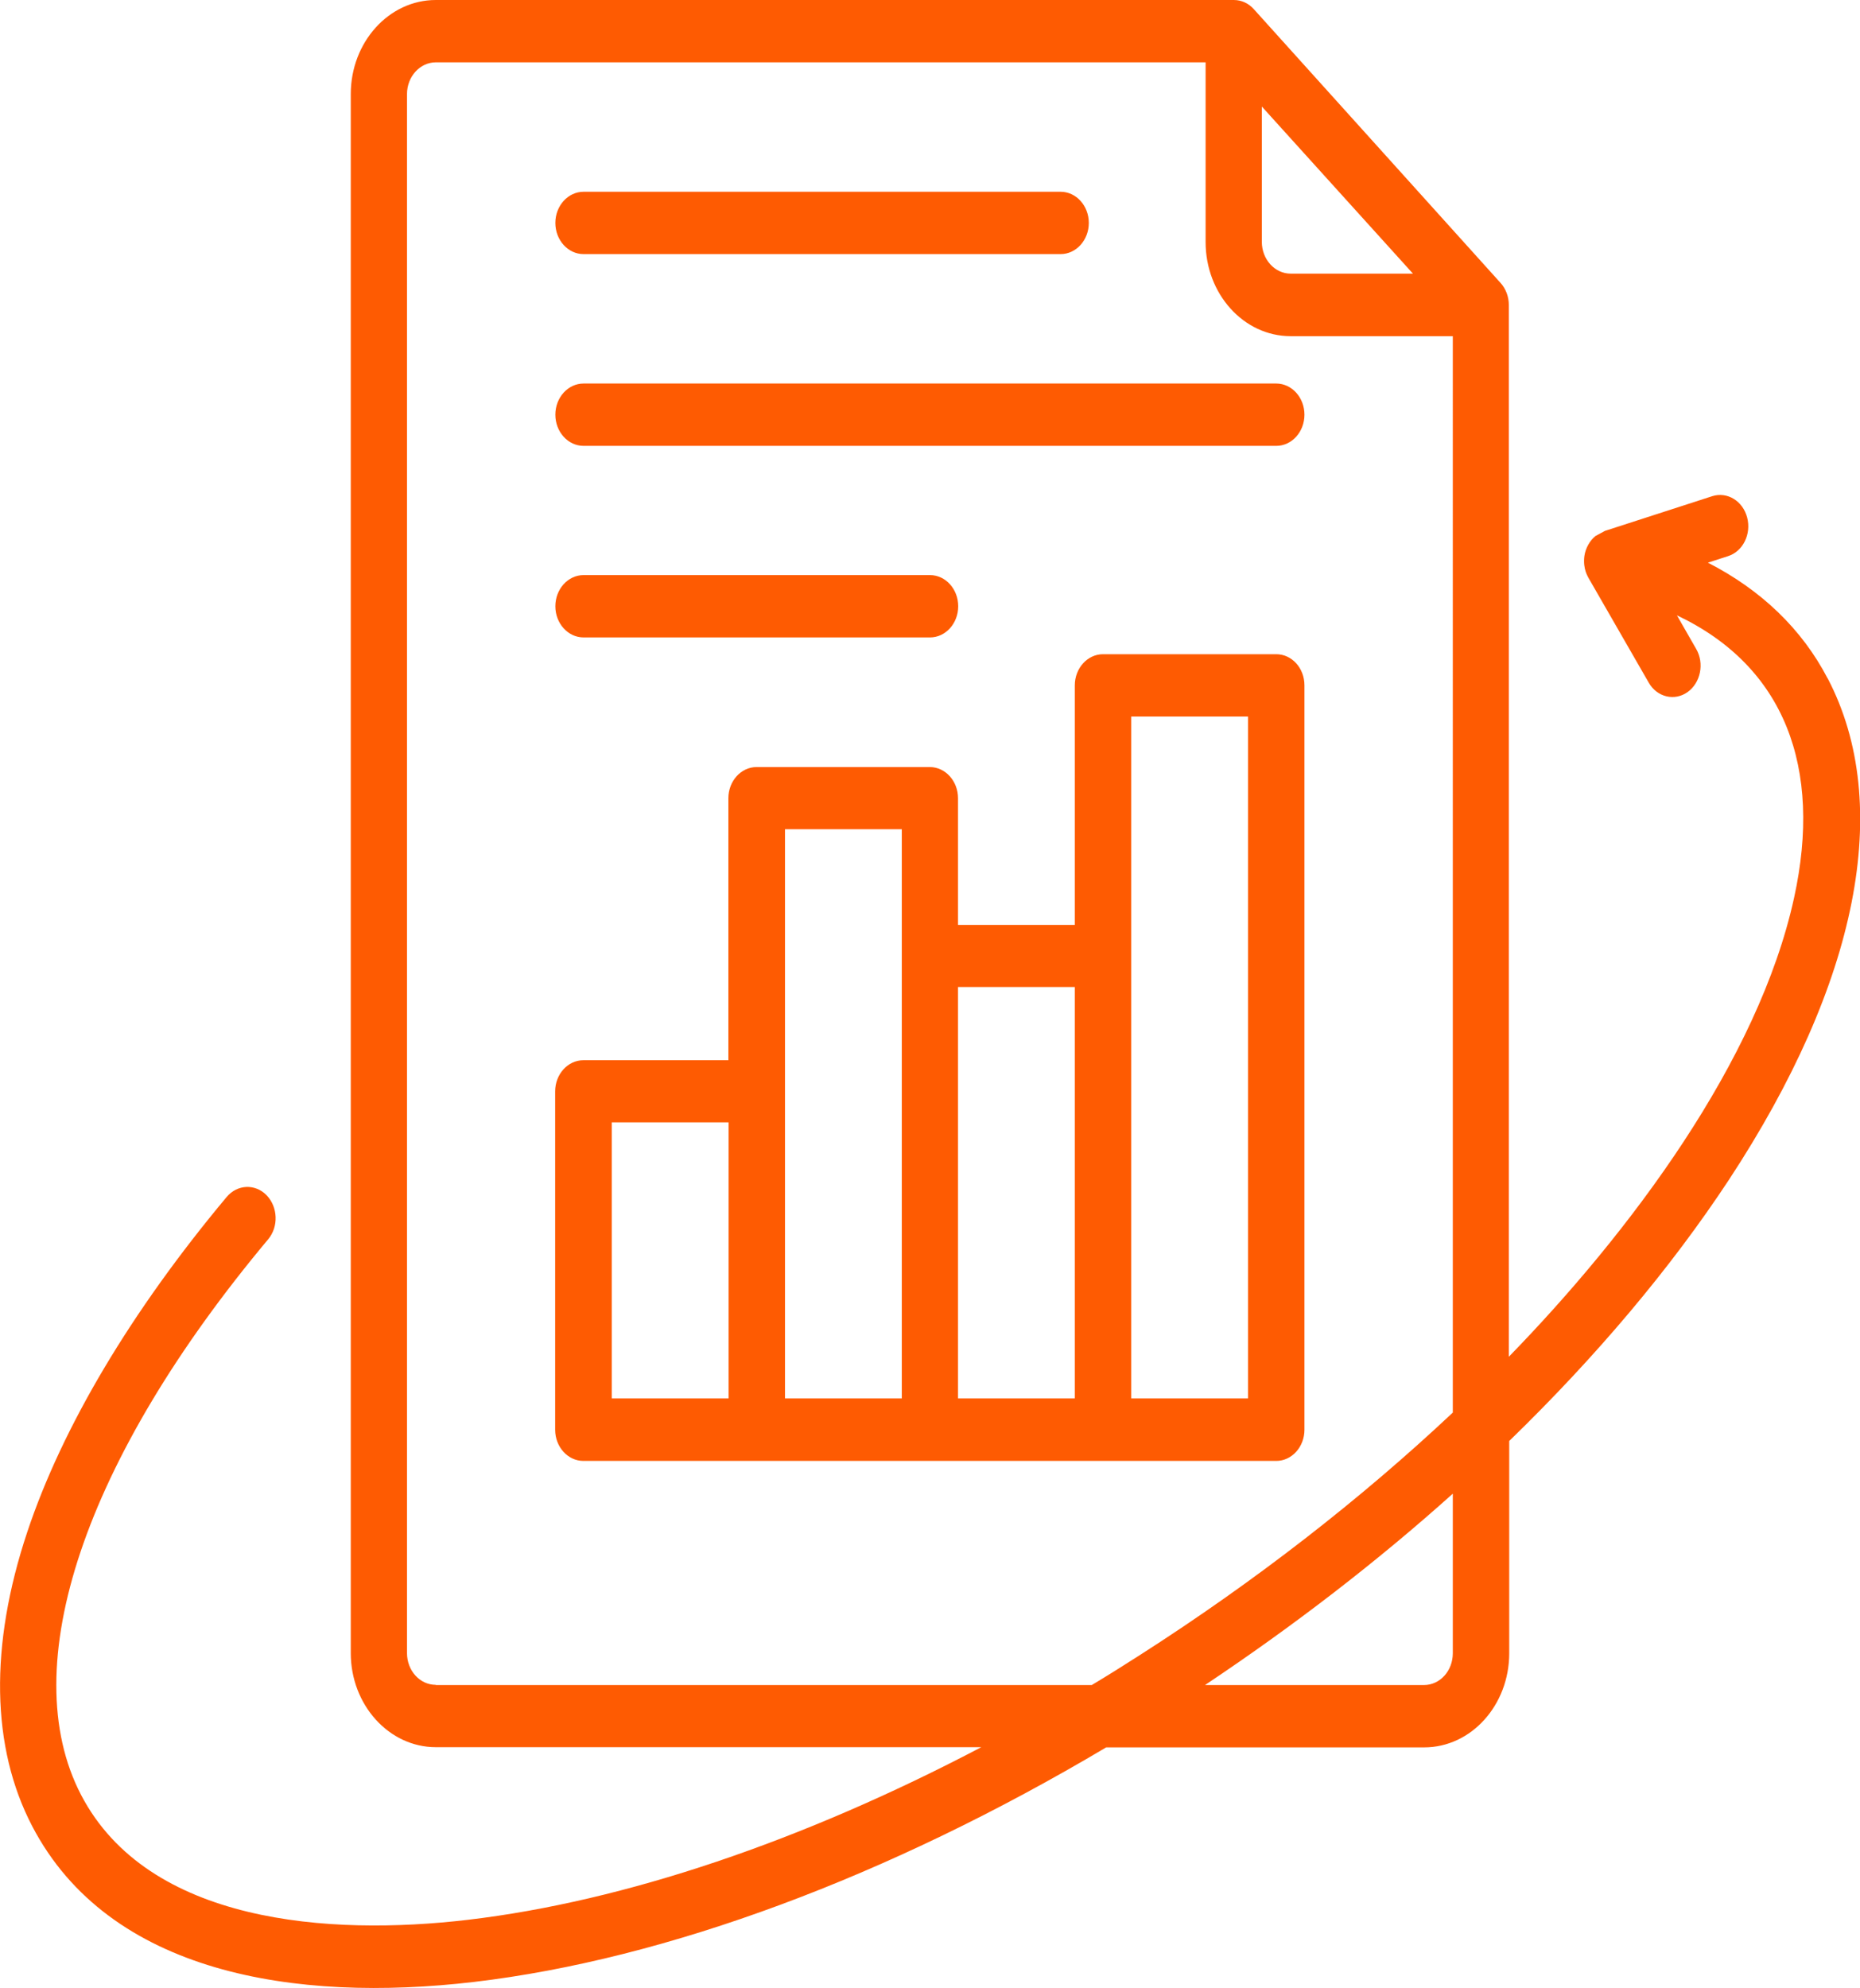 <?xml version="1.0" encoding="UTF-8"?>
<svg id="Layer_2" data-name="Layer 2" xmlns="http://www.w3.org/2000/svg" viewBox="0 0 94.28 100.77">
  <defs>
    <style>
      .cls-1 {
        fill: #fe5b02;
        fill-rule: evenodd;
      }
    </style>
  </defs>
  <g id="Layer_1-2" data-name="Layer 1">
    <path class="cls-1" d="M28.15,21.02c0-.87.64-1.58,1.43-1.58h35.11c.79,0,1.43.71,1.43,1.58s-.64,1.58-1.43,1.58H29.58c-.79,0-1.43-.71-1.43-1.58h0ZM28.15,30.73c0-.87.64-1.58,1.43-1.58h17.56c.79,0,1.43.71,1.43,1.58s-.64,1.58-1.43,1.58h-17.56c-.79,0-1.43-.71-1.43-1.58ZM28.15,11.3c0-.87.64-1.58,1.43-1.58h24.18c.79,0,1.43.71,1.43,1.58s-.64,1.58-1.43,1.58h-24.18c-.79,0-1.43-.71-1.43-1.58ZM57.34,70.88v-34.56h5.92v34.56h-5.92ZM45.07,70.88h-5.28v-28.85h5.92v28.85h-.64ZM31.01,56.89h5.92v13.99h-5.92v-13.99ZM54.48,50.03v20.85h-5.92v-20.85h5.92ZM64.69,74.05c.79,0,1.43-.71,1.43-1.58v-37.73c0-.88-.64-1.58-1.43-1.58h-8.78c-.79,0-1.43.71-1.43,1.58v12.14h-5.92v-6.42c0-.87-.64-1.58-1.43-1.58h-8.78c-.79,0-1.43.71-1.43,1.58v13.28h-7.35c-.79,0-1.43.71-1.43,1.58v17.15c0,.87.64,1.58,1.43,1.58h35.11ZM73.64,83.8c0,.89-.65,1.61-1.46,1.61h-11.1c4.51-3.01,8.74-6.27,12.56-9.7v8.09ZM22.09,85.41h33.25c.82-.49,1.63-1,2.44-1.52,5.83-3.73,11.19-7.9,15.86-12.29V17.04h-8.22c-2.38,0-4.31-2.14-4.31-4.77V3.16H22.09c-.8,0-1.46.72-1.46,1.61v79.02c0,.89.65,1.61,1.46,1.61h0ZM63.96,5.4l7.66,8.47h-6.2c-.8,0-1.46-.72-1.46-1.61v-6.86ZM92.64,34.39c-1.3-2.5-3.36-4.48-6.07-5.87l1.02-.33c.76-.24,1.19-1.12.97-1.96-.22-.84-1.01-1.32-1.77-1.08l-5.44,1.76-.48.26c-.28.23-.5.6-.56,1.01-.09.69.2,1.07.2,1.1,0,0,0,0,0,0h0s0,0,0,0l3.06,5.32c.42.74,1.31.95,1.97.48.66-.47.86-1.45.44-2.18l-.98-1.71c5.47,2.59,7.38,7.73,5.94,14.31-1.81,8.29-8.32,16.96-14.46,23.27V15.46c0-.42-.15-.82-.42-1.12L63.55.46c-.27-.3-.63-.46-1.01-.46H22.09c-2.38,0-4.31,2.14-4.31,4.77v79.02c0,2.63,1.94,4.77,4.31,4.77h27.65c-9.06,4.76-18.07,7.81-26.02,8.75-7.04.83-16.21.19-19.61-6.33-3.38-6.49.16-17.02,9.48-28.16.54-.64.5-1.64-.08-2.24-.58-.59-1.48-.55-2.02.09-4.84,5.79-8.34,11.67-10.11,16.99-1.92,5.76-1.83,10.91.25,14.9,3.9,7.48,13.33,8.96,22.39,7.9,9.77-1.15,21.03-5.34,32.05-11.89h16.12c2.38,0,4.31-2.14,4.31-4.77v-10.76c4.4-4.27,8.17-8.74,11.13-13.23,6.57-10,8.35-19.02,5.02-25.41h0Z"/>
  </g>
</svg>